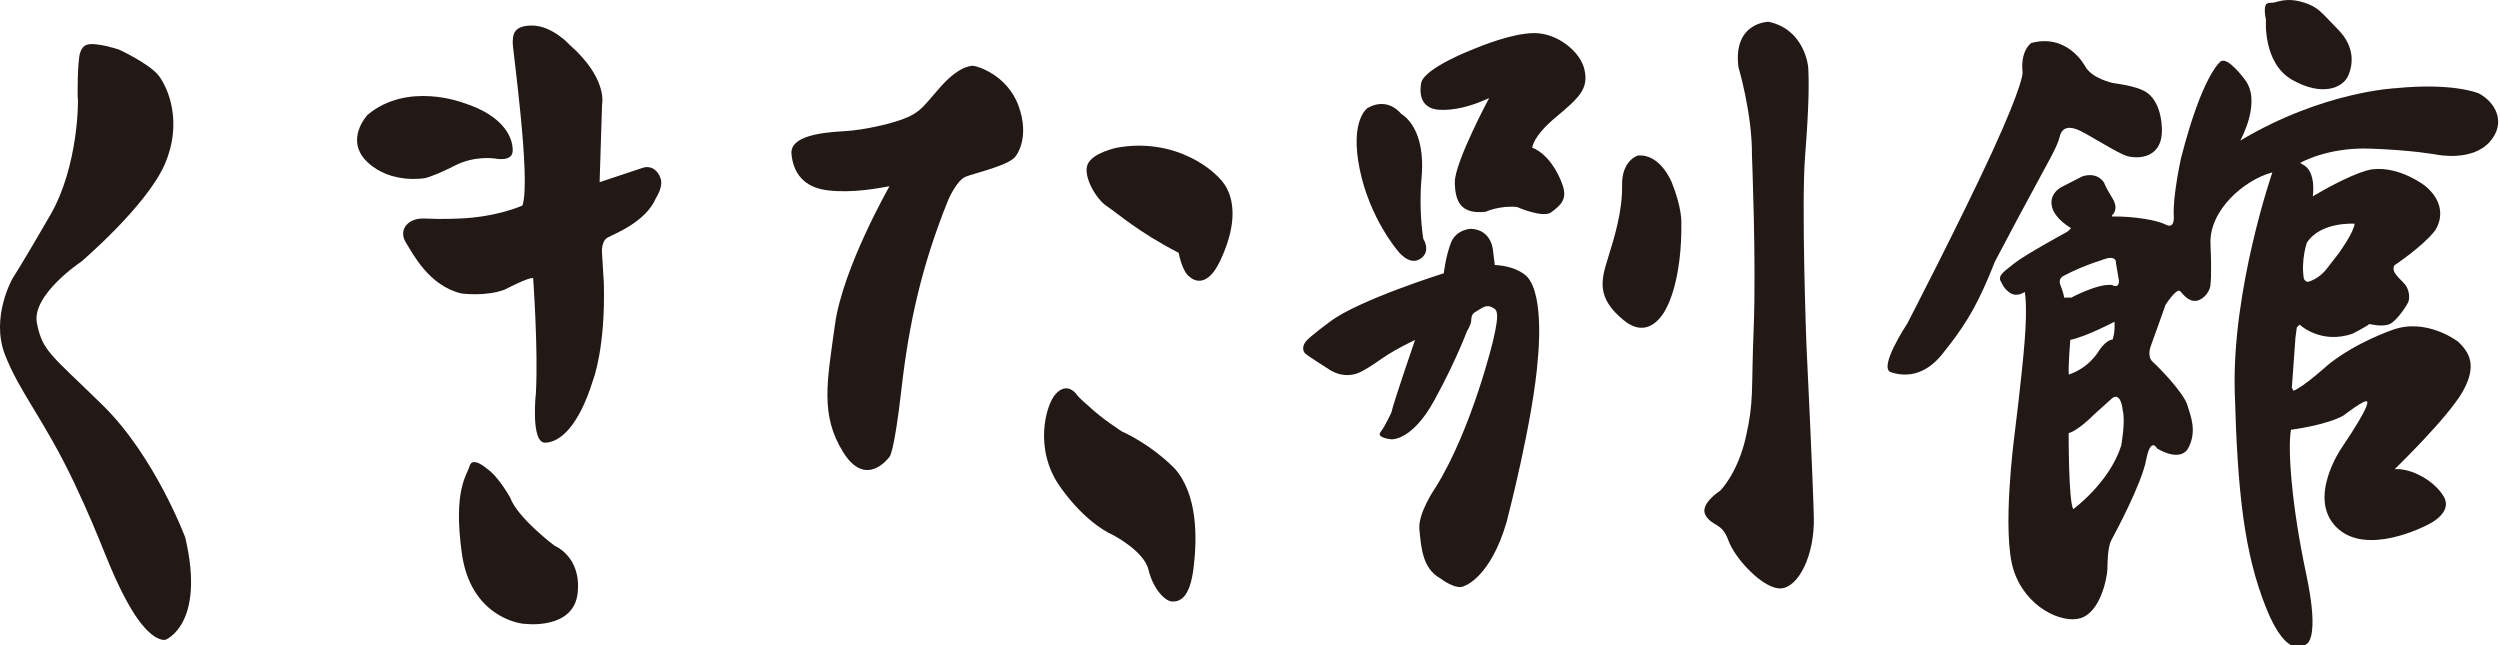 <?xml version="1.0" encoding="utf-8"?>
<!-- Generator: Adobe Illustrator 15.1.0, SVG Export Plug-In  -->
<!DOCTYPE svg PUBLIC "-//W3C//DTD SVG 1.1//EN" "http://www.w3.org/Graphics/SVG/1.1/DTD/svg11.dtd">
<svg version="1.1"
	 xmlns="http://www.w3.org/2000/svg" xmlns:xlink="http://www.w3.org/1999/xlink" xmlns:a="http://ns.adobe.com/AdobeSVGViewerExtensions/3.0/"
	 x="0px" y="0px" width="403px" height="104px" viewBox="0 0 403 104" enable-background="new 0 0 403 104" xml:space="preserve">
<defs>
</defs>
<path fill="#221815" d="M19.224,8.015c0,0-1.724-0.6-3.373-0.825c-1.65-0.225-2.474-0.075-2.924,1.275
	c-0.45,1.349-0.45,7.196-0.375,7.496c0.075,0.3,0.075,10.87-4.423,18.667c-4.498,7.796-6.072,10.195-6.072,10.195
	s-3.599,6.222-1.275,12.295c2.324,6.072,6.373,10.57,11.17,20.689c4.798,10.12,5.398,13.494,8.621,19.342
	c3.224,5.848,5.473,6.071,6.073,5.998c0,0,6.522-2.399,3.223-16.493c0,0-4.873-13.044-13.269-21.29
	c-8.396-8.246-9.745-8.696-10.645-13.27c-0.9-4.572,7.122-9.896,7.122-9.896s10.57-8.996,13.494-15.742
	c2.923-6.747,0.524-12.295-0.975-14.244C24.097,10.264,19.224,8.015,19.224,8.015"/>
<path fill="#221815" d="M74.624,16.561c0,0-8.921-3.448-15.368,1.949c0,0-3.823,4.048,0,7.647c3.823,3.598,9.296,2.548,9.296,2.548
	s1.574-0.374,4.798-2.024c3.223-1.649,6.447-1.124,6.447-1.124s2.773,0.6,2.848-1.2C82.72,22.558,81.596,18.735,74.624,16.561"/>
<path fill="#221815" d="M91.791,7.19c0,0-2.774-3.074-6.072-3.074c-3.299,0-2.992,1.95-3.07,2.699
	c-0.079,0.75,2.995,22.19,1.57,26.313c0,0-4.048,1.874-10.195,2.1c0,0-2.774,0.149-5.547,0c-2.774-0.15-4.273,1.874-3.074,3.823
	c1.2,1.949,3.748,6.972,8.921,8.247c0,0,3.898,0.566,7.047-0.616c0,0,3.823-2.008,4.573-1.858c0,0,0.824,11.396,0.449,18.441
	c0,0-0.899,8.172,1.5,8.097s5.397-2.624,7.715-10.116c0,0,2.03-5.177,1.73-15.673L97.039,40.7c0,0-0.15-1.799,0.899-2.398
	c1.05-0.601,6.147-2.475,7.797-6.372c0,0,1.175-1.728,0.781-3.081c-0.394-1.355-1.528-2.242-2.908-1.798
	c-1.38,0.443-6.95,2.316-6.95,2.316l0.395-12.519C97.053,16.848,98.063,12.714,91.791,7.19"/>
<path fill="#221815" d="M82.244,80.23c0,0-1.867-3.401-3.734-4.668c0,0-2.334-2.067-2.801-0.466
	c-0.467,1.6-2.667,3.866-1.267,14.068c1.401,10.203,9.269,11.403,10.203,11.403c0,0,7.801,1,8.468-4.936
	c0.667-5.934-3.734-7.668-3.734-7.668S83.444,83.497,82.244,80.23"/>
<path fill="#221815" d="M143.391,19.884c0,0-3.801,1.067-7.335,1.267c-3.534,0.2-8.735,0.733-8.468,3.667
	c0.266,2.934,1.867,5.402,5.868,5.868c4,0.467,8.068-0.333,9.935-0.666c0,0-7.535,13.136-8.802,22.338s-2.4,14.536,1.334,20.538
	c3.734,6.001,7.468,0.733,7.468,0.733s0.733-0.467,1.934-11.002c1.2-10.536,3.267-19.871,7.535-30.407c0,0,1.333-3.134,2.8-3.734
	c1.467-0.6,7.269-1.867,8.135-3.4c0,0,2.268-2.867,0.401-8.002c-1.868-5.134-6.869-6.468-7.269-6.468c0,0-2-0.333-5.268,3.334
	C148.392,17.617,148.392,18.484,143.391,19.884"/>
<path fill="#221815" d="M179.999,23.818c0,0-3.868,0.8-4.668,2.667c-0.8,1.867,1.334,5.601,3.068,6.735
	c1.733,1.134,5.001,4.134,11.602,7.535c0,0,0.527,3.001,1.765,3.868c0,0,2.504,2.533,4.903-2.534
	c2.401-5.068,2.534-9.002,1.067-11.803C196.269,27.485,189.401,22.084,179.999,23.818"/>
<path fill="#221815" d="M175.531,65.494c0,0-1.467-1.2-2-1.935c-0.534-0.732-1.868-1.732-3.401,0
	c-1.534,1.734-3.534,8.802,0.733,14.87c4.268,6.068,8.402,7.735,8.402,7.735s5.135,2.601,5.868,5.668
	c0.733,3.066,2.667,5.135,3.868,5.135c1.199,0,2.8-0.534,3.399-5.402c0.601-4.867,0.667-11.869-3.066-16.069
	c-4.068-4.067-8.468-5.935-8.468-5.935S177.531,67.428,175.531,65.494"/>
<path fill="#221815" d="M225.855,18.332c0,0-2.109-2.81-5.411-0.913c0,0-2.881,1.897-1.265,9.836
	c1.615,7.94,6.113,13.139,6.113,13.139s1.826,2.529,3.654,1.335c1.826-1.194,0.49-3.232,0.49-3.232s-0.773-4.426-0.281-9.836
	C229.648,23.25,228.133,19.796,225.855,18.332"/>
<path fill="#221815" d="M237.658,7.863c0,0-8.148,3.092-8.572,5.551c-0.422,2.459,0.492,4.145,2.951,4.286
	c2.459,0.14,5.34-0.633,8.012-1.897c0,0-5.58,10.413-5.531,13.603c0.049,3.188,1.033,5.157,4.969,4.735c0,0,2.248-1.055,5.059-0.773
	c0,0,4.217,1.87,5.551,0.83s2.6-1.954,1.826-4.273c-0.773-2.318-2.529-5.199-4.918-6.112c0,0,0-1.757,3.795-4.919
	c3.793-3.162,5.27-4.567,4.637-7.588s-4.426-5.972-8.08-5.972S238.496,7.527,237.658,7.863"/>
<path fill="#221815" d="M240.961,42.714l-0.281-2.248c0,0-0.141-3.443-3.582-3.584c0,0-2.389,0.069-3.234,2.318
	c-0.842,2.248-1.123,4.849-1.123,4.849s-13.701,4.285-18.338,7.799c0,0-3.373,2.459-3.935,3.231c-0.563,0.773-0.492,1.546,0,1.969
	c0.492,0.421,3.724,2.459,3.724,2.459s2.459,1.896,5.34,0.351c2.881-1.546,3.163-2.459,8.573-5.059c0,0-3.465,10.048-3.805,11.664
	c0,0-0.975,2.178-1.746,3.161c-0.773,0.983,1.746,1.194,1.746,1.194s3.313,0.281,6.896-6.253c3.582-6.535,5.27-11.172,5.27-11.172
	s0.633-0.913,0.703-1.757c0,0-0.07-0.983,0.631-1.335c0.703-0.352,1.617-1.265,2.531-0.844c0.912,0.423,1.545,0.423,0.35,5.481
	c0,0-3.373,14.123-9.203,23.538c0,0-2.951,4.215-2.67,6.885s0.42,6.254,3.371,7.87c0,0,2.6,2.037,3.936,1.194
	c0,0,4.145-1.335,6.744-10.259c0,0,4.357-16.581,5.061-26.559c0,0,1.053-9.837-1.688-12.929
	C246.23,44.681,244.824,42.925,240.961,42.714"/>
<path fill="#221815" d="M269.488,29.405c0,0-1.828-4.68-5.48-4.328c0,0-2.6,0.773-2.529,4.778s-1.125,8.08-2.248,11.663
	c-1.125,3.584-1.969,6.464,2.529,10.118c4.496,3.654,6.955-2.178,6.955-2.178s2.459-4.286,2.318-13.701
	C271.033,35.758,271.104,33.383,269.488,29.405"/>
<path fill="#221815" d="M291.48,10.814c0,0-0.492-6.043-6.395-7.307c0,0-5.762,0.07-4.848,7.307c0,0,2.248,7.551,2.178,14.244
	c0,0,0.703,17.322,0.281,27.782s0.07,11.726-1.266,17.627c-1.334,5.902-4.145,8.643-4.145,8.643s-3.443,2.178-2.318,4.005
	c1.123,1.827,2.6,1.054,3.652,4.005c1.055,2.951,5.691,7.94,8.504,7.729c2.809-0.211,5.408-5.34,5.268-11.452
	c-0.139-6.113-1.193-27.824-1.193-27.824s-0.844-22.521-0.211-30.513C291.621,17.067,291.621,13.133,291.48,10.814"/>
<path fill="#221815" d="M345.422,14.566c0,0-1.129-0.683-4.773-1.175c0,0-3.479-0.695-4.572-2.782c0,0-2.783-5.266-8.645-3.676
	c0,0-1.789,1.192-1.391,4.769c0,0,0.197,1.689-4.869,12.719c-5.068,11.03-13.713,27.723-13.713,27.723s-4.752,7.155-2.646,7.856
	c2.104,0.702,5.35,0.79,8.332-2.982c2.982-3.771,5.262-6.754,8.42-14.822l3.859-7.28c0,0,2.982-5.526,4.736-8.771
	c0,0,1.578-2.807,1.842-4.035s1.053-1.842,2.631-1.316c1.578,0.527,6.666,3.947,8.332,4.386c1.668,0.439,5.789,0.439,5.527-4.649
	C348.229,15.443,345.422,14.566,345.422,14.566"/>
<path fill="#221815" d="M381.939,23.954c6.848,0.223,10.895,0.979,10.895,0.979s5.646,1.156,8.492-2.046
	c2.848-3.202,0.803-6.492-1.732-7.826c0,0-4.047-1.779-13.387-0.845c0,0-11.738,0.489-25.078,8.449c0,0,3.557-6.315,0.711-9.872
	c0,0-2.713-3.735-3.869-2.89c0,0-2.936,2.045-6.402,15.652c0,0-1.334,6.048-1.156,9.249c0,0,0.223,2.179-1.246,1.424
	c-1.467-0.756-5.182-1.371-8.643-1.329c0,0-0.215-0.024-0.014-0.247c0,0,1.141-0.877,0-2.719s-1.316-2.456-1.316-2.456
	s-0.965-1.842-3.508-1.052l-3.244,1.666c0,0-2.545,1.14-1.492,3.771c0,0,0.613,1.578,2.895,2.895c0,0-0.359,0.498-0.814,0.724
	c-0.453,0.228-6.914,3.798-8.273,4.932c-1.361,1.134-2.947,1.983-2.154,3.061c0,0,0.453,1.19,1.531,1.813
	c1.076,0.624,2.256-0.227,2.256-0.227s0.441,1.928,0,7.708c-0.443,5.781-1.689,15.644-1.689,15.644s-2.041,15.472-0.113,21.479
	s7.764,8.661,10.768,7.766c3.232-0.965,4.309-6.462,4.365-7.992c0,0-0.057-3.345,0.623-4.59c0.68-1.247,4.875-9.069,5.611-12.924
	c0.736-3.854,1.758-1.869,1.758-1.869s3.797,2.437,5.1-0.171c1.303-2.606,0.396-4.873-0.227-6.857s-4.592-6.064-5.555-6.915
	s-0.396-2.438-0.227-2.833c0.17-0.397,2.268-6.348,2.268-6.348s1.814-2.834,2.379-2.211c0.568,0.623,1.418,1.757,2.664,1.53
	c1.248-0.227,2.268-1.757,2.211-2.664c0,0,0.232-1.134,0.002-6.518c-0.229-5.384,5.439-10.315,9.975-11.505
	c0,0-6.52,18.873-6.066,35.309c0.455,16.438,1.531,26.016,5.045,34.857c3.514,8.841,6.461,5.894,6.461,5.894s2.324-0.51,0-11.392
	s-3.004-20.177-2.436-23.182c0,0,5.781-0.736,8.5-2.323c0,0,3.514-2.721,3.742-2.21c0,0,0.963,0-4.139,7.538
	c0,0-5.498,7.99-0.793,12.695c4.703,4.704,13.941,0.057,15.076-0.566c0,0,3.684-1.814,2.266-4.309
	c-1.416-2.493-5.1-4.646-7.934-4.477c0,0,8.557-8.275,10.939-12.469c2.379-4.194,1.133-6.291-0.682-8.049
	c0,0-5.158-4.023-10.768-1.87c0,0-5.668,1.928-10.146,5.497c0,0-4.137,3.741-5.668,4.251l-0.256-0.478l0.578-8.049l0.223-1.69
	l0.445-0.443c0,0,3.379,3.246,8.537,1.467c0,0,2.18-1.111,2.713-1.557c0,0,2.135,0.533,3.291,0s2.846-3.112,3.023-3.646
	c0.178-0.534,0.178-1.868-0.623-2.802c-0.801-0.935-2.268-1.957-1.645-3.024c0,0,4.49-2.979,6.492-5.536c0,0,2.801-3.624-1.557-7.27
	c0,0-4.047-3.164-8.414-2.67c0,0-2.348,0.046-9.686,4.359c0,0,0.623-4.001-1.6-5.113l-0.445-0.267
	C370.777,26.267,375.092,23.732,381.939,23.954 M332.113,45.876c-0.359-0.958,0.479-1.377,0.479-1.377
	c3.352-1.795,7.123-2.873,7.123-2.873c1.557-0.299,1.377,0.777,1.377,0.777l0.479,2.814c0.061,1.436-1.137,0.718-1.137,0.718
	c-2.334-0.239-6.525,2.035-6.525,2.035h-1.195C332.771,47.552,332.113,45.876,332.113,45.876 M340.553,54.734
	c-1.076,0.061-2.154,1.736-2.154,1.736c-1.855,3.052-4.908,3.908-4.908,3.908c-0.119-1.298,0.24-5.584,0.24-5.584
	c2.752-0.599,7.123-2.933,7.123-2.933C340.973,53.657,340.553,54.734,340.553,54.734 M341.938,71.841
	c-1.902,5.993-7.734,10.233-7.734,10.233c-0.771-1.31-0.736-12.257-0.736-12.257c1.582-0.416,4.068-2.975,4.068-2.975l2.977-2.677
	c1.426-1.011,1.664,1.964,1.664,1.964C342.66,67.872,341.938,71.841,341.938,71.841 M371.859,39.13
	c2.234-3.459,7.707-3.065,7.707-3.065c-0.131,1.401-2.496,4.679-2.496,4.679L375.1,43.29c-1.313,1.751-3.064,2.145-3.064,2.145
	c-0.438,0-0.656-0.524-0.656-0.524C370.896,41.932,371.859,39.13,371.859,39.13"/>
<path fill="#221815" d="M366.504,0.427c0,0-1.186-0.042-1.229,0.339c0,0-0.424,0.508,0,2.414c0,0-0.551,6.987,4.236,9.697
	c4.783,2.71,8.088,1.313,8.977-0.593c0.889-1.905,1.1-4.785-1.566-7.495c-2.668-2.71-3.135-3.603-5.463-4.363
	C369.129-0.334,367.732,0.088,366.504,0.427"/>
</svg>
